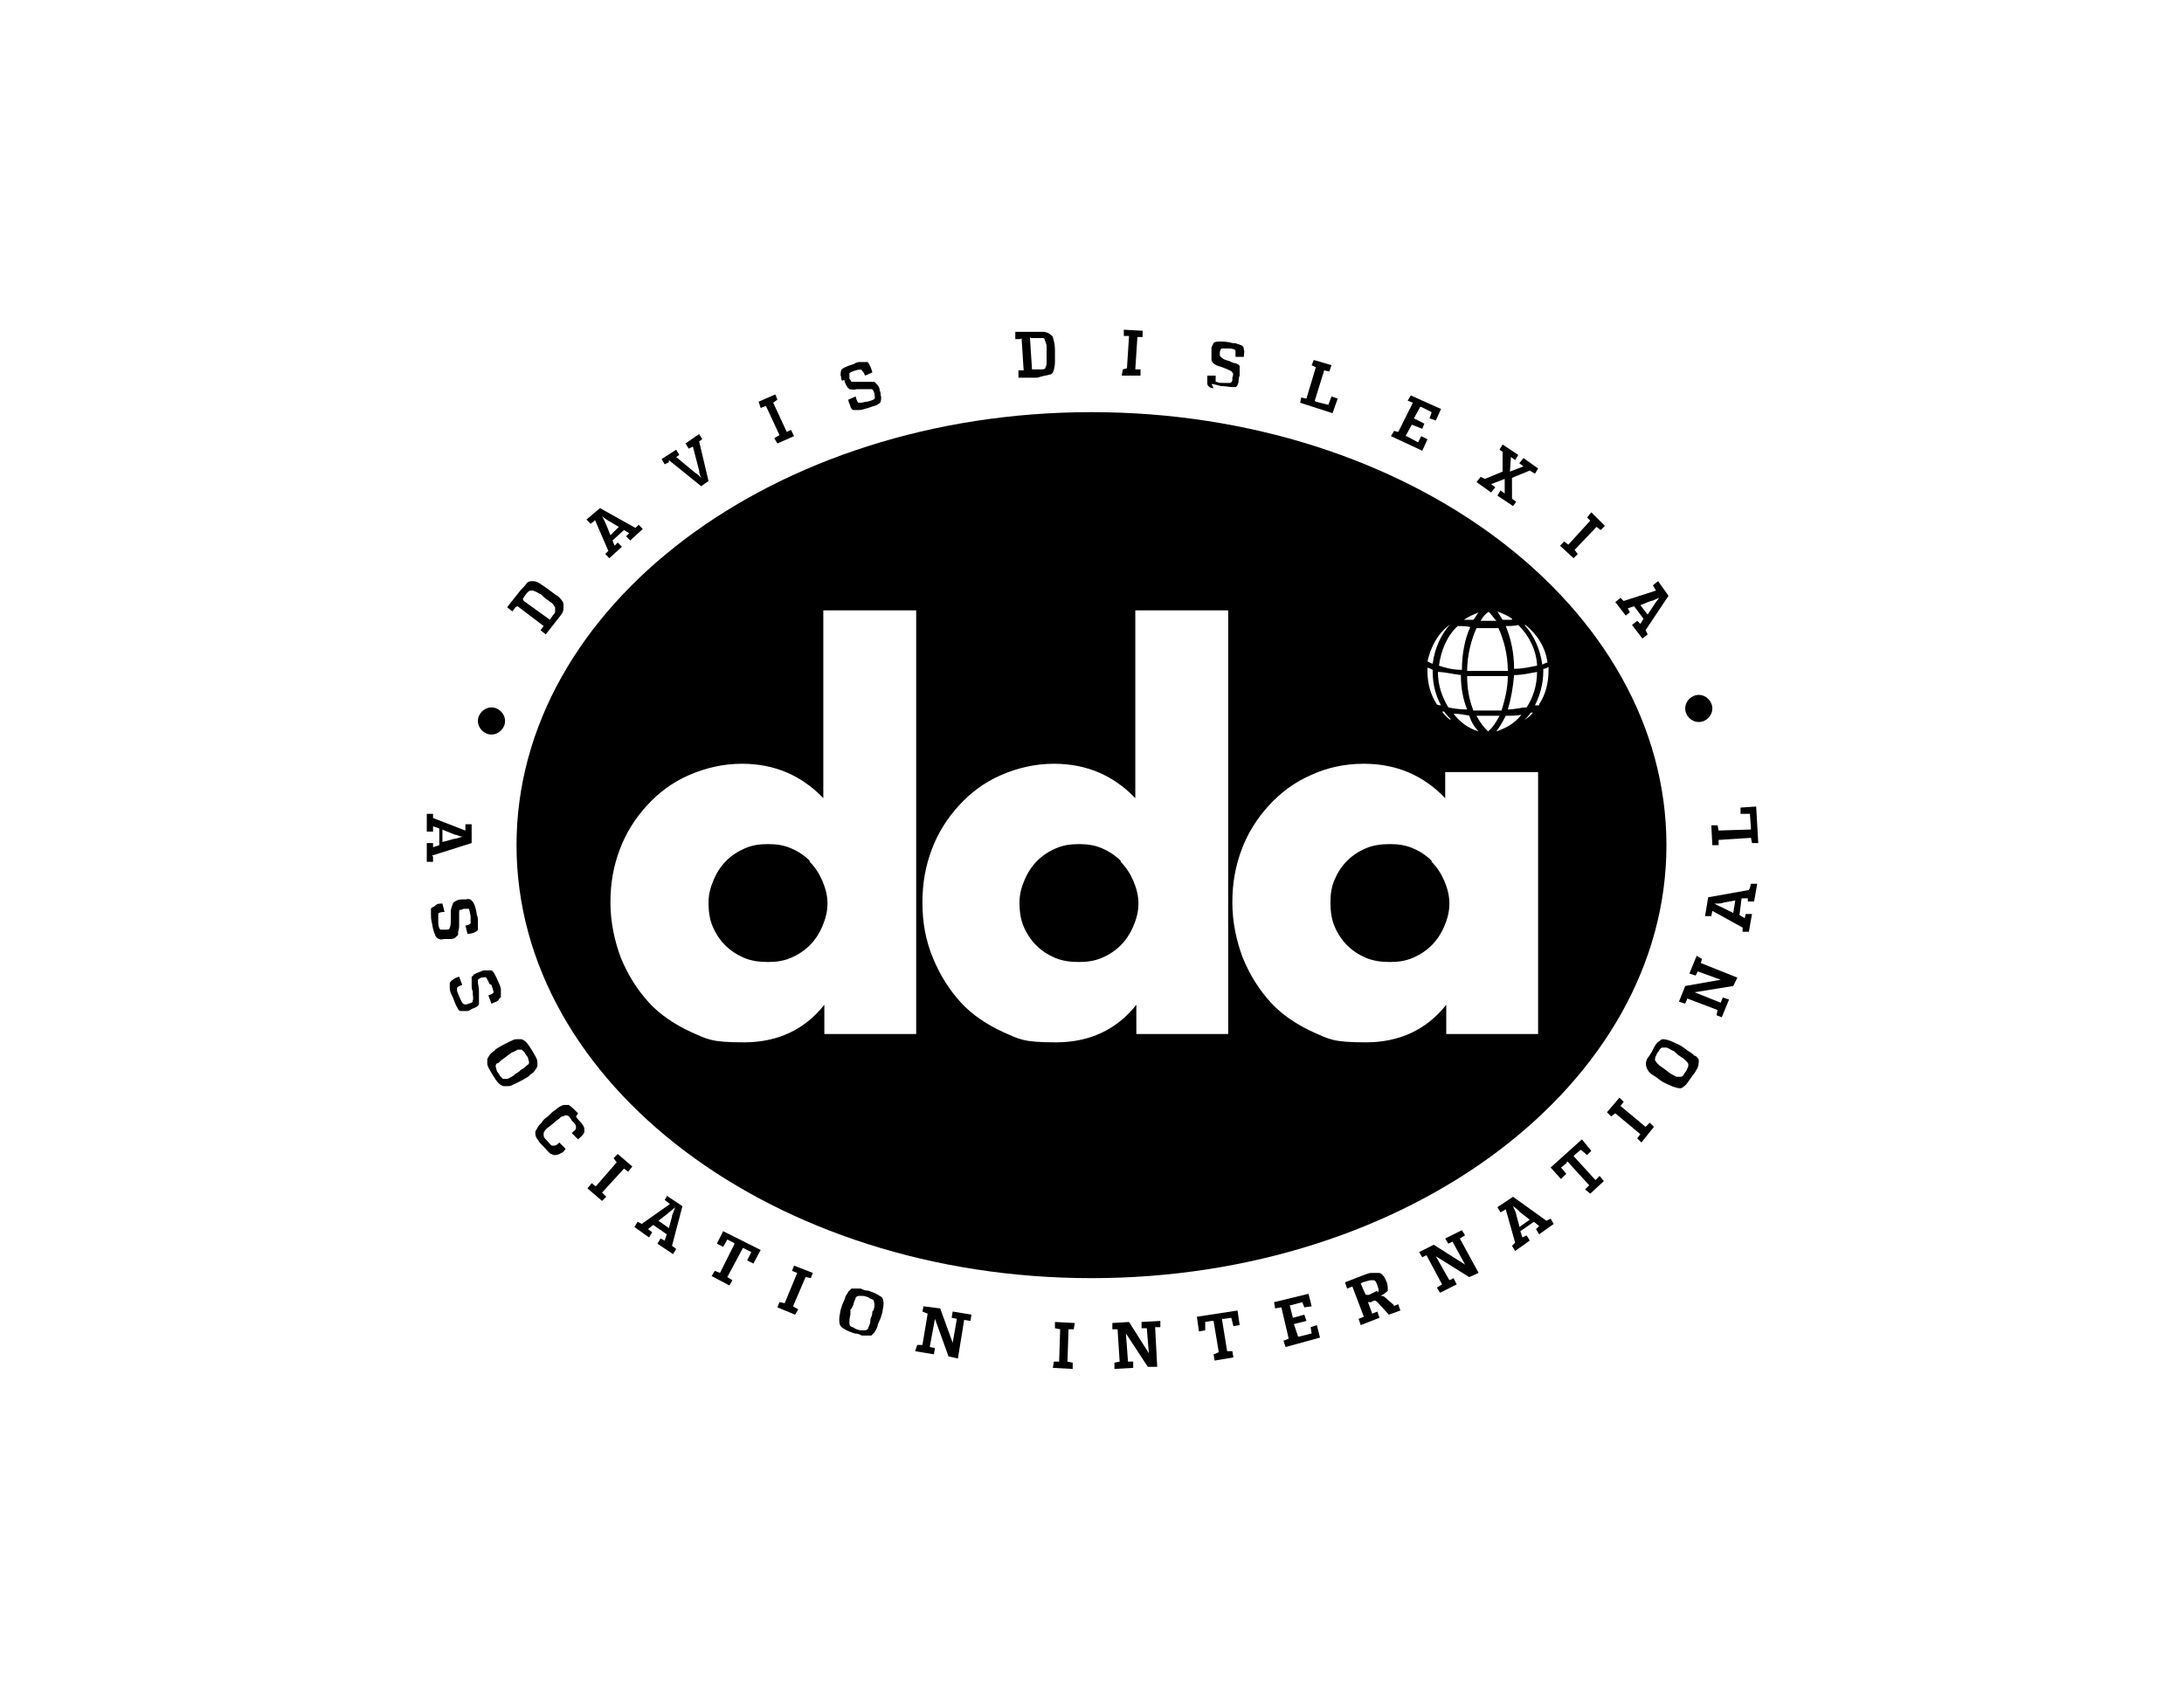 <?xml version="1.0" encoding="UTF-8"?> <svg xmlns="http://www.w3.org/2000/svg" id="Layer_1" data-name="Layer 1" version="1.1" viewBox="0 0 209.3 162.8"><defs><style> .cls-1 { fill: #000; stroke-width: 0px; } </style></defs><path class="cls-1" d="M41.4,82l3.8-1.2v-1.8s-.6,0-.6,0v.6c0,0-3.1-1.2-3.1-1.2v-.4s-.6,0-.6,0v1.7s.6,0,.6,0v-.5s.6.2.6.2v1.6s-.6.2-.6.2v-.4s-.6,0-.6,0v1.8s.6,0,.6,0v-.5h0ZM42.6,79.6l1,.4c.2,0,.5.2.8.2-.3,0-.6.2-.9.2l-1.1.3v-1.2s0,0,0,0Z"></path><path class="cls-1" d="M43.9,89.4c0-.1.1-.4.1-.6,0-.1,0-.3,0-.5,0-.4,0-.7,0-.8,0-.2,0-.3.1-.3,0,0,.2,0,.3-.1.2,0,.4,0,.5,0s.1.3.2.7c0,.4,0,.6,0,.7,0,0-.2.2-.5.2l.2.8c.4,0,.6-.1.8-.2,0,0,.2-.1.2-.2,0-.1,0-.4,0-.8,0-.2,0-.4-.1-.6-.1-.8-.3-1.2-.5-1.4-.1-.1-.3-.2-.5-.1-.1,0-.2,0-.4,0-.4,0-.5.1-.7.2,0,0-.2.1-.2.2,0,.1-.2.4-.2.8,0,.2,0,.4,0,.6,0,.5,0,.7-.1.9,0,.2-.2.2-.4.2-.3,0-.4,0-.5,0-.1-.1-.2-.3-.2-.7,0-.3,0-.4,0-.6,0,0,0-.1,0-.2,0-.1.2-.2.6-.2l-.2-.8c-.3,0-.5,0-.7.2s-.3.1-.4.3c0,.1,0,.3,0,.5,0,.3,0,.5.1.9.1.6.2.9.3,1.1,0,.1.1.2.2.3.1.1.4.2.6.1.1,0,.3,0,.5,0,.3,0,.5,0,.7-.2,0,0,.1-.1.2-.2h0Z"></path><path class="cls-1" d="M47.1,94.4c.1.3.2.6.2.7,0,.1-.2.2-.5.3l.3.8c.4-.2.6-.2.7-.4,0,0,.1-.2.2-.2,0-.1,0-.4,0-.8,0-.1-.1-.4-.2-.6-.3-.7-.5-1.1-.7-1.2-.1,0-.4,0-.6,0-.1,0-.2,0-.4.1-.3.1-.5.2-.7.3,0,0-.1.2-.2.2,0,.1,0,.5,0,.8,0,.2,0,.4.1.6,0,.5.1.7,0,.9,0,.2-.1.2-.4.3-.3.1-.3.1-.5,0-.1,0-.2-.3-.4-.7-.1-.3-.2-.4-.2-.6,0,0,0-.1,0-.2,0-.1.2-.2.5-.3l-.3-.8c-.3.1-.5.2-.6.3-.2.1-.2.2-.3.3,0,.2,0,.3,0,.5,0,.3.1.5.3.9.2.5.3.8.5,1.1,0,.1.2.2.2.2.1,0,.4,0,.6,0,.1,0,.3,0,.5-.2.3-.1.5-.2.6-.3,0,0,.1-.1.1-.2,0-.1,0-.4,0-.7,0-.1,0-.3,0-.5,0-.4-.1-.7-.1-.8,0-.2,0-.3,0-.3,0,0,.1-.1.3-.2.2,0,.4-.1.5,0,0,0,.2.3.3.6h0Z"></path><path class="cls-1" d="M51.5,101.8c0-.3-.2-.6-.5-1.1-.2-.3-.3-.5-.4-.6-.2-.3-.5-.5-.7-.5-.1,0-.3,0-.4,0-.2,0-.4.1-.6.2s-.4.2-.8.4c-.3.2-.6.3-.7.5-.4.2-.6.6-.7.8,0,.1,0,.2,0,.4,0,.3.2.6.5,1.1.2.3.3.5.4.6.2.3.5.5.7.5.1,0,.3,0,.4,0,.2,0,.4-.1.6-.2s.4-.2.8-.4c.3-.2.6-.3.7-.5.4-.2.6-.6.7-.8,0-.1,0-.2,0-.4h0ZM50.5,102.1c0,0-.3.3-.5.4-.1,0-.2.2-.4.3s-.3.2-.4.3c-.2.1-.5.3-.6.3-.1,0-.3,0-.4,0,0,0-.2-.2-.3-.3,0-.1-.3-.4-.3-.5s-.1-.3-.1-.4c0,0,0-.3.2-.3.1,0,.3-.3.5-.4l.4-.3.4-.3c.2-.1.5-.2.6-.3.1,0,.3,0,.4,0,0,0,.2.2.3.3,0,.1.3.4.3.5s.1.3.1.4,0,.2-.2.3h0Z"></path><path class="cls-1" d="M55.4,106.7c-.4-.4-.6-.6-.9-.8-.1,0-.3,0-.4,0-.2,0-.6.2-.9.5-.2.1-.4.3-.7.6-.3.2-.5.4-.6.6-.2.2-.3.3-.4.5-.1.2-.2.3-.2.4,0,.2,0,.5.3.8,0,.1.2.3.4.5.4.4.6.7.8.8.1,0,.2.1.3.1.2,0,.4,0,.7-.2.1,0,.3-.2.4-.4l-.6-.6c-.2.2-.3.3-.5.3,0,0-.1,0-.2,0-.1,0-.2-.2-.5-.5-.2-.2-.3-.3-.3-.5,0,0,0-.2,0-.2,0-.1.2-.4.5-.6.1-.1.3-.2.5-.4s.4-.3.5-.4.2-.2.3-.2c.1,0,.2-.1.3-.1.1,0,.3,0,.4.2,0,0,.1.1.2.3.2.2.3.3.4.5,0,0,0,.1,0,.2,0,0,0,.2-.2.3,0,0-.1.1-.2.2l.6.6c.3-.3.5-.4.6-.7,0-.1,0-.2,0-.3,0-.2-.2-.5-.4-.7-.1-.1-.3-.3-.4-.5h0Z"></path><polygon class="cls-1" points="58.8 111 59.1 111.4 57.1 113.7 56.7 113.4 56.3 113.9 57.7 115.1 58.1 114.7 57.7 114.3 59.8 112 60.2 112.3 60.6 111.8 59.2 110.6 58.8 111"></polygon><path class="cls-1" d="M64,114.5l-.3.5.5.4-2.7,1.9-.4-.2-.3.5,1.4,1,.3-.5-.4-.3.5-.4,1.3.9-.2.6-.4-.2-.3.5,1.5,1,.3-.5-.4-.3,1-3.8-1.5-1h0ZM64.4,116.6l-.3,1.1-1-.7.9-.7c.2-.2.4-.3.7-.6-.1.3-.2.6-.3.8h0Z"></path><polygon class="cls-1" points="68.7 119.2 69.3 119.5 69.7 118.8 70.3 119.1 70.4 119.2 69 122 68.5 121.8 68.2 122.3 69.9 123.2 70.2 122.7 69.7 122.4 71.2 119.6 71.4 119.7 72 120 71.6 120.8 72.2 121.1 72.9 119.8 69.3 118 68.7 119.2"></polygon><polygon class="cls-1" points="75.9 121.8 76.4 122 75.2 124.9 74.7 124.8 74.5 125.3 76.2 126 76.5 125.5 76 125.2 77.2 122.4 77.7 122.5 77.9 122 76.1 121.3 75.9 121.8"></polygon><path class="cls-1" d="M84.3,124.2c-.3-.2-.5-.3-1.1-.5-.3,0-.5-.1-.7-.2-.3,0-.7,0-.9,0,0,0-.2.2-.3.3-.1.2-.2.3-.3.5,0,.2-.2.5-.3.8s-.2.6-.2.8c-.1.4-.1.8,0,1.1,0,0,.1.2.3.3.3.2.5.3,1.1.5.3,0,.5.1.7.2.3,0,.7,0,.9,0,0,0,.2-.2.3-.3.1-.2.2-.3.3-.6,0-.2.2-.5.3-.8s.2-.6.2-.8c.1-.4.1-.8,0-1,0-.1-.1-.2-.3-.3h0ZM83.6,125.7c0,.1,0,.3-.1.5s-.1.4-.1.5c0,.2-.2.5-.2.6,0,.1-.2.2-.3.2,0,0-.3,0-.4,0s-.5-.1-.6-.2-.3-.1-.4-.2-.1-.2-.1-.4c0-.1,0-.4.1-.7v-.5c.1,0,.3-.5.3-.5,0-.2.2-.5.2-.6,0-.1.2-.2.3-.2,0,0,.3,0,.4,0s.5.1.6.2.3.1.4.2c0,0,.1.2.1.4,0,.1,0,.4-.1.6h0Z"></path><polygon class="cls-1" points="91.2 126.3 91.7 126.4 91.3 128.7 90.1 125.4 88.5 125.2 88.4 125.7 88.9 125.9 88.4 128.9 87.9 128.9 87.7 129.5 89.5 129.8 89.6 129.2 89.1 129.1 89.6 126.4 90.9 130 91.8 130.2 92.4 126.5 93 126.6 93.1 126 91.3 125.7 91.2 126.3"></polygon><polygon class="cls-1" points="101.1 127.3 101.6 127.4 101.5 130.5 101 130.5 100.9 131.1 102.8 131.2 102.8 130.6 102.3 130.5 102.4 127.4 102.9 127.4 103 126.8 101.1 126.7 101.1 127.3"></polygon><polygon class="cls-1" points="111.2 126.6 109.4 126.7 109.4 127.3 109.9 127.3 110.1 129.7 108.2 126.7 106.6 126.8 106.6 127.4 107.1 127.4 107.3 130.5 106.8 130.6 106.8 131.2 108.6 131.1 108.6 130.5 108.1 130.5 107.9 127.8 110 131 110.9 131 110.7 127.2 111.2 127.2 111.2 126.6"></polygon><polygon class="cls-1" points="118 126.3 118.2 127.1 118.8 127 118.6 125.6 114.7 126.2 114.9 127.6 115.5 127.5 115.5 126.7 116.1 126.6 116.3 126.6 116.8 129.6 116.3 129.8 116.4 130.4 118.2 130.1 118.1 129.5 117.6 129.5 117.1 126.4 117.3 126.4 118 126.3"></polygon><polygon class="cls-1" points="125.6 127.2 125.7 127.8 124.5 128.1 124.4 128.1 124 126.9 125.2 126.6 125 126 123.9 126.3 123.6 125.1 123.7 125.1 124.8 124.8 125 125.3 125.7 125.2 125.4 124 122.1 124.8 122.2 125.4 122.8 125.3 123.5 128.3 123 128.5 123.2 129.1 126.5 128.2 126.2 127 125.6 127.2"></polygon><path class="cls-1" d="M133.6,125.1l-.8-.7c-.2-.2-.3-.2-.5-.2.4-.2.6-.4.7-.5,0-.2,0-.5-.1-.8-.2-.5-.4-.8-.7-.9-.2,0-.5,0-.8,0-.2,0-.4.1-.7.2l-1.8.7.2.6.5-.2,1.1,2.9-.5.2.2.6,1.8-.7-.2-.6-.5.2-.4-1.1h.3c.3-.2.4-.2.6,0l1.1,1.2,1.1-.4-.2-.6-.5.2h0ZM132,123.7c-.2.1-.4.2-.8.4h-.3c0,.1-.5-1.1-.5-1.1h0s.2-.1.2-.1c.4-.1.6-.2.8-.2.1,0,.2,0,.2,0,.2,0,.3.2.4.5.1.3.2.5,0,.7h0Z"></path><polygon class="cls-1" points="140.4 118.4 140.1 117.9 138.5 118.7 138.8 119.2 139.2 119 140.4 121.2 137.4 119.3 136 120 136.3 120.5 136.7 120.3 138.2 123.1 137.7 123.4 138 123.9 139.6 123.1 139.3 122.5 138.9 122.7 137.6 120.4 140.8 122.4 141.7 122 139.9 118.7 140.4 118.4"></polygon><path class="cls-1" d="M148.2,117l-3.2-2.3-1.5,1,.3.5.5-.3.9,3.2-.3.3.3.5,1.4-1-.3-.5-.4.2-.2-.6,1.3-.9.5.4-.3.3.3.5,1.4-1-.3-.5-.4.2h0ZM145.6,117.5l-.3-1.1c0-.2-.2-.5-.3-.8.3.2.5.4.7.6l.9.7-1,.7h0Z"></path><polygon class="cls-1" points="152.9 113.1 150.8 110.8 151 110.6 151.5 110.2 152.1 110.7 152.5 110.3 151.6 109.2 148.6 111.9 149.6 113 150.1 112.5 149.6 111.9 150.1 111.5 150.2 111.3 152.3 113.6 151.9 114 152.4 114.4 153.7 113.2 153.3 112.7 152.9 113.1"></polygon><polygon class="cls-1" points="157.7 108 155.3 106 155.6 105.6 155.2 105.2 154 106.6 154.4 107 154.8 106.7 157.2 108.7 156.9 109.1 157.3 109.5 158.5 108 158.1 107.6 157.7 108"></polygon><path class="cls-1" d="M162.4,101.2c-.1-.1-.3-.3-.5-.4s-.4-.3-.7-.5c-.3-.2-.6-.3-.8-.4-.4-.2-.8-.3-1-.3-.1,0-.2,0-.4.2-.3.2-.4.4-.7,1-.2.3-.3.5-.4.6-.2.3-.2.7-.1.9,0,.1.1.2.2.4.1.1.3.3.5.4.2.1.4.3.7.5.3.2.6.3.8.4.4.2.8.3,1,.3.1,0,.2,0,.4-.2.3-.2.4-.5.8-1s.3-.5.4-.6c.2-.3.2-.7.2-.9,0-.1-.1-.2-.3-.4h0ZM161.7,102.4c0,.1-.2.4-.3.5,0,.1-.2.3-.3.3,0,0-.3,0-.4,0-.1,0-.4-.2-.6-.3l-.4-.3-.4-.3c-.2-.1-.4-.3-.5-.4,0,0-.2-.3-.2-.3,0,0,0-.3.1-.4,0-.1.2-.4.3-.5,0-.1.2-.3.3-.3,0,0,.3,0,.4,0,.1,0,.4.2.6.3.1,0,.2.1.4.3s.3.2.4.3c.2.1.4.3.5.4,0,0,.2.2.2.3s0,.3-.1.4h0Z"></path><polygon class="cls-1" points="163.1 91.9 162.6 91.6 161.9 93.3 162.5 93.5 162.7 93.1 164.9 93.9 161.5 94.5 160.9 96 161.5 96.2 161.7 95.7 164.6 96.8 164.5 97.3 165 97.5 165.7 95.8 165.1 95.6 164.9 96.1 162.4 95.1 166.1 94.5 166.5 93.7 163 92.3 163.1 91.9"></polygon><path class="cls-1" d="M167.6,85.3l-3.9.7-.3,1.8h.6c0,0,.1-.5.1-.5l2.9,1.6v.4s.6,0,.6,0l.3-1.7h-.6c0,0-.1.4-.1.4l-.5-.3.2-1.6h.6c0-.1,0,.3,0,.3h.6c0,0,.3-1.7.3-1.7h-.6c0,0-.1.4-.1.4h0ZM166.1,87.5l-1-.5c-.2-.1-.5-.2-.8-.4.4,0,.7,0,.9-.1l1.1-.2s-.2,1.2-.2,1.2Z"></path><polygon class="cls-1" points="164.1 81 164.7 81 164.7 80.5 167.8 80.3 167.9 80.8 168.5 80.8 168.3 77.3 166.8 77.4 166.8 78 167.7 78 167.8 79.4 167.8 79.5 164.7 79.6 164.6 79.1 164 79.1 164.1 81"></polygon><path class="cls-1" d="M49.6,58.1l2.5,1.9-.3.4.5.4,1.1-1.4c.4-.5.6-.7.6-1.1,0-.2,0-.3,0-.4,0-.2-.3-.6-.6-.8-.2-.1-.4-.3-.7-.5-.4-.3-.7-.5-1-.7s-.5-.2-.7-.2c-.2,0-.4,0-.6.3s-.4.4-.7.8l-1.1,1.4.5.4.3-.4h0ZM50.1,57.4l.2-.3c.2-.3.3-.4.5-.5,0,0,.2,0,.2,0,.1,0,.4.1.7.3.1,0,.3.2.5.4.3.2.5.4.7.5.2.2.2.3.3.4,0,.1,0,.2,0,.4,0,.2-.2.3-.3.5l-.2.3h0c0,0-2.5-1.8-2.5-1.8h0c0,0,0,0,0,0Z"></path><path class="cls-1" d="M57,49.8l1.3,3-.3.3.4.4,1.2-1.1-.4-.4-.3.3-.2-.5,1.1-1,.5.3-.3.3.4.4,1.2-1.1-.4-.4-.3.3-3.4-1.9-1.3,1.1.4.4.4-.3h0ZM58.3,49.9l1,.6-.8.8-.4-1c-.1-.2-.2-.5-.4-.8.3.2.6.4.7.5Z"></path><path class="cls-1" d="M64.1,44.1l3.1,2.5.7-.5-.9-3.8.3-.2-.3-.5-1.3.9.3.5.4-.2.6,2.3c0,.3.1.5.2.7-.2-.2-.4-.4-.6-.5l-1.8-1.5.3-.2-.3-.5-1.4.9.3.5.4-.2h0Z"></path><polygon class="cls-1" points="73.4 38.9 74.7 41.7 74.2 42 74.5 42.5 76.1 41.8 75.8 41.2 75.4 41.4 74.1 38.6 74.5 38.3 74.3 37.8 72.7 38.5 72.9 39.1 73.4 38.9"></polygon><path class="cls-1" d="M80.9,36.4c.1.4.2.5.3.7,0,0,.1.1.2.2.1,0,.4.1.7,0,.2,0,.4,0,.6,0,.5,0,.7,0,.8,0,.2,0,.2.2.3.4,0,.3.1.4,0,.5,0,.1-.3.2-.7.3-.3,0-.4.1-.6.1s-.1,0-.2,0c-.1,0-.2-.2-.3-.6l-.7.3c0,.3.2.5.2.7.1.2.2.3.3.3.1,0,.3,0,.5,0,.3,0,.5-.1.9-.2.5-.2.8-.2,1-.4.1,0,.2-.2.2-.2,0-.1.1-.4,0-.6,0-.1,0-.3-.1-.5,0-.3-.2-.5-.3-.6,0,0-.1-.1-.2-.2-.1,0-.4,0-.6,0-.1,0-.3,0-.5,0-.4,0-.6,0-.8,0s-.3,0-.3,0c0,0-.1-.2-.2-.3,0-.2,0-.4,0-.5s.3-.2.6-.3c.3-.1.6-.1.6,0,0,0,.2.2.3.5l.7-.3c-.1-.4-.2-.6-.3-.8,0,0-.1-.2-.2-.2-.1,0-.4,0-.7,0-.1,0-.3,0-.6.2-.7.2-1.1.4-1.2.6,0,.1-.1.4,0,.6,0,.1,0,.2.1.4h0Z"></path><path class="cls-1" d="M97.9,32.4l.2,3.1h-.5c0,0,0,.7,0,.7h1.8c.6-.2.9-.2,1.2-.3.2,0,.3-.2.3-.2.1-.2.2-.6.2-1,0-.2,0-.5,0-.8,0-.5,0-.8-.1-1.2s-.1-.5-.3-.6c-.2-.2-.3-.2-.6-.3-.3,0-.6,0-1,0h-1.8c0,.1,0,.7,0,.7h.5ZM98.8,32.4h.4c.4,0,.6,0,.7,0,0,0,.2,0,.2.1,0,.1.2.4.2.7,0,.2,0,.4,0,.6,0,.4,0,.6,0,.9,0,.2,0,.3-.1.5,0,.1-.1.2-.3.2-.2,0-.3,0-.6,0h-.4s0,0,0,0l-.2-3.1h0s0,0,0,0Z"></path><polygon class="cls-1" points="109.3 35.4 108.8 35.4 109 32.3 109.5 32.3 109.5 31.7 107.7 31.6 107.7 32.2 108.2 32.2 108 35.3 107.6 35.4 107.5 36 109.3 36 109.3 35.4"></polygon><path class="cls-1" d="M116.1,36.8c.2,0,.5.1.9.2.5,0,.8.1,1.1.1.1,0,.2,0,.3,0,.1,0,.3-.3.3-.6,0-.1,0-.3.1-.5,0-.3,0-.5,0-.7,0,0,0-.2,0-.2,0-.1-.3-.3-.5-.3-.1,0-.3-.1-.5-.2-.4-.1-.6-.2-.7-.3s-.2-.2-.2-.2c0,0,0-.2,0-.3,0-.2.1-.4.2-.4,0,0,.3,0,.7,0,.3,0,.6.1.6.2,0,0,0,.3,0,.6h.8c0-.3.1-.5,0-.7,0-.1,0-.2-.1-.3,0-.1-.4-.2-.7-.3-.1,0-.3,0-.6-.1-.7-.1-1.1-.1-1.4,0-.1,0-.2.3-.3.5,0,.1,0,.2,0,.4,0,.4,0,.5,0,.7,0,.1,0,.2.1.3,0,.1.3.3.6.4.1,0,.3.1.6.2.4.2.6.2.7.4.1.1.1.2,0,.5,0,.3,0,.4-.2.5-.1,0-.3,0-.7,0-.3,0-.4,0-.6-.1,0,0-.1,0-.1,0,0-.1,0-.3,0-.6h-.8c0,.2,0,.4,0,.6,0,.2,0,.3.1.4.1.1.2.2.5.2h0Z"></path><polygon class="cls-1" points="128.2 38.2 127.6 38 127.3 38.8 126.1 38.5 126 38.4 126.9 35.5 127.4 35.6 127.6 35 125.9 34.5 125.7 35 126.1 35.2 125.2 38.2 124.7 38.1 124.6 38.6 127.7 39.6 128.2 38.2"></polygon><polygon class="cls-1" points="136.8 42.1 136.2 41.8 135.9 42.4 134.8 41.8 134.7 41.8 135.3 40.7 136.3 41.1 136.5 40.6 135.5 40.1 136.1 39 136.2 39 137.2 39.5 137 40.1 137.6 40.3 138.1 39.2 135.2 37.9 134.9 38.4 135.4 38.6 134 41.4 133.6 41.3 133.3 41.8 136.3 43.2 136.8 42.1"></polygon><polygon class="cls-1" points="143.3 46.7 142.9 46.4 144.2 45.9 144.2 47.3 143.8 47 143.5 47.5 145 48.5 145.3 48.1 144.9 47.8 144.9 45.8 146.6 45.1 147.1 45.4 147.4 44.9 146 43.9 145.6 44.4 146 44.7 144.7 45.2 144.8 43.8 145.2 44.1 145.5 43.6 144 42.6 143.7 43.1 144 43.3 144 45.2 142.3 45.9 141.9 45.7 141.5 46.2 142.9 47.2 143.3 46.7"></polygon><polygon class="cls-1" points="151.2 53.1 150.9 52.7 153 50.5 153.4 50.8 153.8 50.4 152.5 49.1 152.1 49.6 152.4 49.9 150.3 52.2 149.9 51.9 149.5 52.3 150.8 53.5 151.2 53.1"></polygon><path class="cls-1" d="M156.2,58.7l-.2-.4.6-.2.9,1.2-.3.5-.3-.3-.5.4,1,1.3.5-.4-.2-.4,2.2-3.3-1-1.4-.5.4.3.5-3.1,1-.3-.3-.5.4,1,1.3.5-.4h0ZM158.2,57.6c.2,0,.5-.2.8-.3-.2.3-.4.5-.5.7l-.6.9-.7-.9,1-.4h0Z"></path><path class="cls-1" d="M47.1,70.4c.7,0,1.3-.6,1.3-1.3s-.6-1.3-1.3-1.3-1.3.6-1.3,1.3.6,1.3,1.3,1.3Z"></path><path class="cls-1" d="M162.8,69.2c.7,0,1.3-.6,1.3-1.3s-.6-1.3-1.3-1.3-1.3.6-1.3,1.3.6,1.3,1.3,1.3Z"></path><path class="cls-1" d="M137.2,82.5c-.5-.5-1.1-.9-1.8-1.2s-1.4-.4-2.2-.4-1.6.1-2.3.4c-.7.3-1.3.7-1.8,1.2-.5.5-.9,1.1-1.2,1.8-.3.7-.4,1.4-.4,2.2s.1,1.6.4,2.3c.3.7.7,1.3,1.2,1.8.5.5,1.1.9,1.8,1.2s1.5.4,2.3.4,1.5-.1,2.2-.4c.7-.3,1.3-.7,1.8-1.2s.9-1.1,1.2-1.8c.3-.7.5-1.4.5-2.2s-.2-1.5-.5-2.2c-.3-.7-.7-1.3-1.2-1.8Z"></path><path class="cls-1" d="M159.7,81c0-22.9-24.7-41.5-55.1-41.5s-55.1,18.6-55.1,41.5,24.7,41.5,55.1,41.5,55.1-18.6,55.1-41.5h0ZM146.2,59.9c1.1.9,1.9,2.1,2.1,3.6-.1,0-.3.1-.5.2-.2-1.5-.8-2.8-1.7-3.8h0ZM146.3,67.8c-.5,0-1.2.2-1.8.2.3-1,.5-2.1.6-3.3.8,0,1.6-.2,2.2-.3h0c0,1.3-.4,2.5-1,3.4h0ZM146.9,68.3c-.2.3-.5.5-.8.7.2-.2.4-.4.6-.7,0,0,.2,0,.2,0h0ZM138.8,67.8c-.6-1-1-2.1-1-3.4h0c.6,0,1.4.2,2.2.3,0,1.2.2,2.3.6,3.3-.7,0-1.3-.1-1.8-.2h0ZM139,69c-.3-.2-.6-.5-.8-.8,0,0,.2,0,.2,0,.2.3.4.5.6.7h0ZM140.8,68.6c.2.6.5,1.1.9,1.5-1-.3-1.8-.9-2.4-1.7.5,0,1,.1,1.6.2h0ZM142.6,64.3c-.7,0-1.4,0-2,0,0-1.5.4-3,.9-4.1.4,0,.8,0,1.1,0s.7,0,1,0c.5,1.1.9,2.5.9,4.1-.6,0-1.2,0-1.9,0ZM144.5,64.8c0,1.2-.3,2.3-.6,3.3-.4,0-.8,0-1.3,0s-1,0-1.4,0c-.4-1-.6-2.1-.6-3.3.7,0,1.4,0,2,0s1.3,0,1.9,0h0ZM141.5,68.6c.4,0,.8,0,1.2,0s.7,0,1,0c-.3.6-.7,1.2-1.1,1.5-.4-.4-.8-.9-1.1-1.5h0ZM144.3,68.6c.5,0,1.1,0,1.5-.1-.6.8-1.5,1.3-2.4,1.6.3-.4.6-.9.9-1.5ZM147.3,63.8c-.6.1-1.3.3-2.2.3,0-1.5-.3-2.9-.8-4.1.4,0,.8,0,1.2-.1,1,1,1.7,2.3,1.8,3.8h0ZM144.9,59.4c-.3,0-.6,0-.9,0-.2-.3-.3-.5-.5-.8.5.2,1,.4,1.4.7ZM142.6,58.6c.3.2.5.6.8.9-.2,0-.5,0-.7,0s-.6,0-.8,0c.2-.4.5-.7.8-.9h0ZM141.7,58.7c-.2.2-.3.5-.5.7-.3,0-.6,0-.9,0,.4-.3.9-.5,1.4-.7h0ZM140.9,60.1c-.5,1.1-.8,2.5-.8,4.1-.9,0-1.6-.2-2.2-.4.2-1.5.8-2.9,1.8-3.8.4,0,.8,0,1.2.1h0ZM139,59.8h0c-.9,1-1.5,2.3-1.7,3.8-.2,0-.4-.2-.5-.2.3-1.4,1-2.7,2.1-3.5h0ZM136.8,64c.1,0,.3.1.5.2,0,0,0,.2,0,.2,0,1.2.3,2.3.8,3.2-.1,0-.3,0-.4-.1-.6-.9-.9-2-.9-3.1s0-.3,0-.4h0ZM87.9,99.1h-8.9v-2.8c-1.9,2.4-4.5,3.6-7.7,3.6s-3.5-.3-5.1-1c-1.5-.7-2.9-1.6-4-2.8-1.1-1.2-2-2.6-2.7-4.3-.6-1.6-1-3.4-1-5.3s.3-3.5.9-5.1c.6-1.6,1.5-3,2.6-4.2s2.4-2.2,4-2.9c1.6-.7,3.3-1.1,5.1-1.1,3.1,0,5.7,1.1,7.8,3.3v-18h8.9v40.7h0ZM117.8,99.1h-8.9v-2.8c-1.9,2.4-4.5,3.6-7.7,3.6s-3.5-.3-5.1-1c-1.5-.7-2.9-1.6-4-2.8-1.1-1.2-2-2.6-2.7-4.3s-1-3.4-1-5.3.3-3.5.9-5.1,1.5-3,2.6-4.2,2.4-2.2,4-2.9c1.6-.7,3.3-1.1,5.1-1.1,3.1,0,5.7,1.1,7.8,3.3v-18h8.9v40.7h0ZM147.5,99.1h-8.9v-2.8c-1.9,2.4-4.5,3.6-7.7,3.6s-3.5-.3-5.1-1c-1.5-.7-2.9-1.6-4-2.8-1.1-1.2-2-2.6-2.7-4.3-.6-1.6-1-3.4-1-5.3s.3-3.5.9-5.1,1.5-3,2.6-4.2,2.4-2.2,4-2.9c1.5-.7,3.2-1.1,5.1-1.1,3.1,0,5.7,1.1,7.8,3.3v-2.5h8.9v25.2h0ZM147.5,67.6c-.1,0-.2,0-.4,0,.5-1,.8-2.1.8-3.3s0-.1,0-.2c.2,0,.4-.1.5-.2,0,.1,0,.2,0,.4,0,1.2-.3,2.3-.9,3.2Z"></path><path class="cls-1" d="M77.6,82.5c-.5-.5-1.1-.9-1.8-1.2s-1.4-.4-2.2-.4-1.5.1-2.2.4c-.7.3-1.3.7-1.8,1.2-.5.5-.9,1.1-1.2,1.8-.3.7-.5,1.4-.5,2.2s.1,1.6.4,2.3c.3.7.7,1.3,1.2,1.8.5.5,1.1.9,1.8,1.2s1.5.4,2.3.4,1.5-.1,2.2-.4c.7-.3,1.3-.7,1.8-1.2s.9-1.1,1.2-1.8.5-1.4.5-2.2-.2-1.5-.5-2.2c-.3-.7-.7-1.3-1.2-1.8h0Z"></path><path class="cls-1" d="M107.4,82.5c-.5-.5-1.1-.9-1.8-1.2s-1.4-.4-2.2-.4-1.5.1-2.2.4c-.7.3-1.3.7-1.8,1.2-.5.5-.9,1.1-1.2,1.8-.3.7-.5,1.4-.5,2.2s.1,1.6.4,2.3c.3.7.7,1.3,1.2,1.8.5.5,1.1.9,1.8,1.2s1.5.4,2.3.4,1.5-.1,2.2-.4c.7-.3,1.3-.7,1.8-1.2s.9-1.1,1.2-1.8.5-1.4.5-2.2-.2-1.5-.5-2.2c-.3-.7-.7-1.3-1.2-1.8h0Z"></path></svg> 